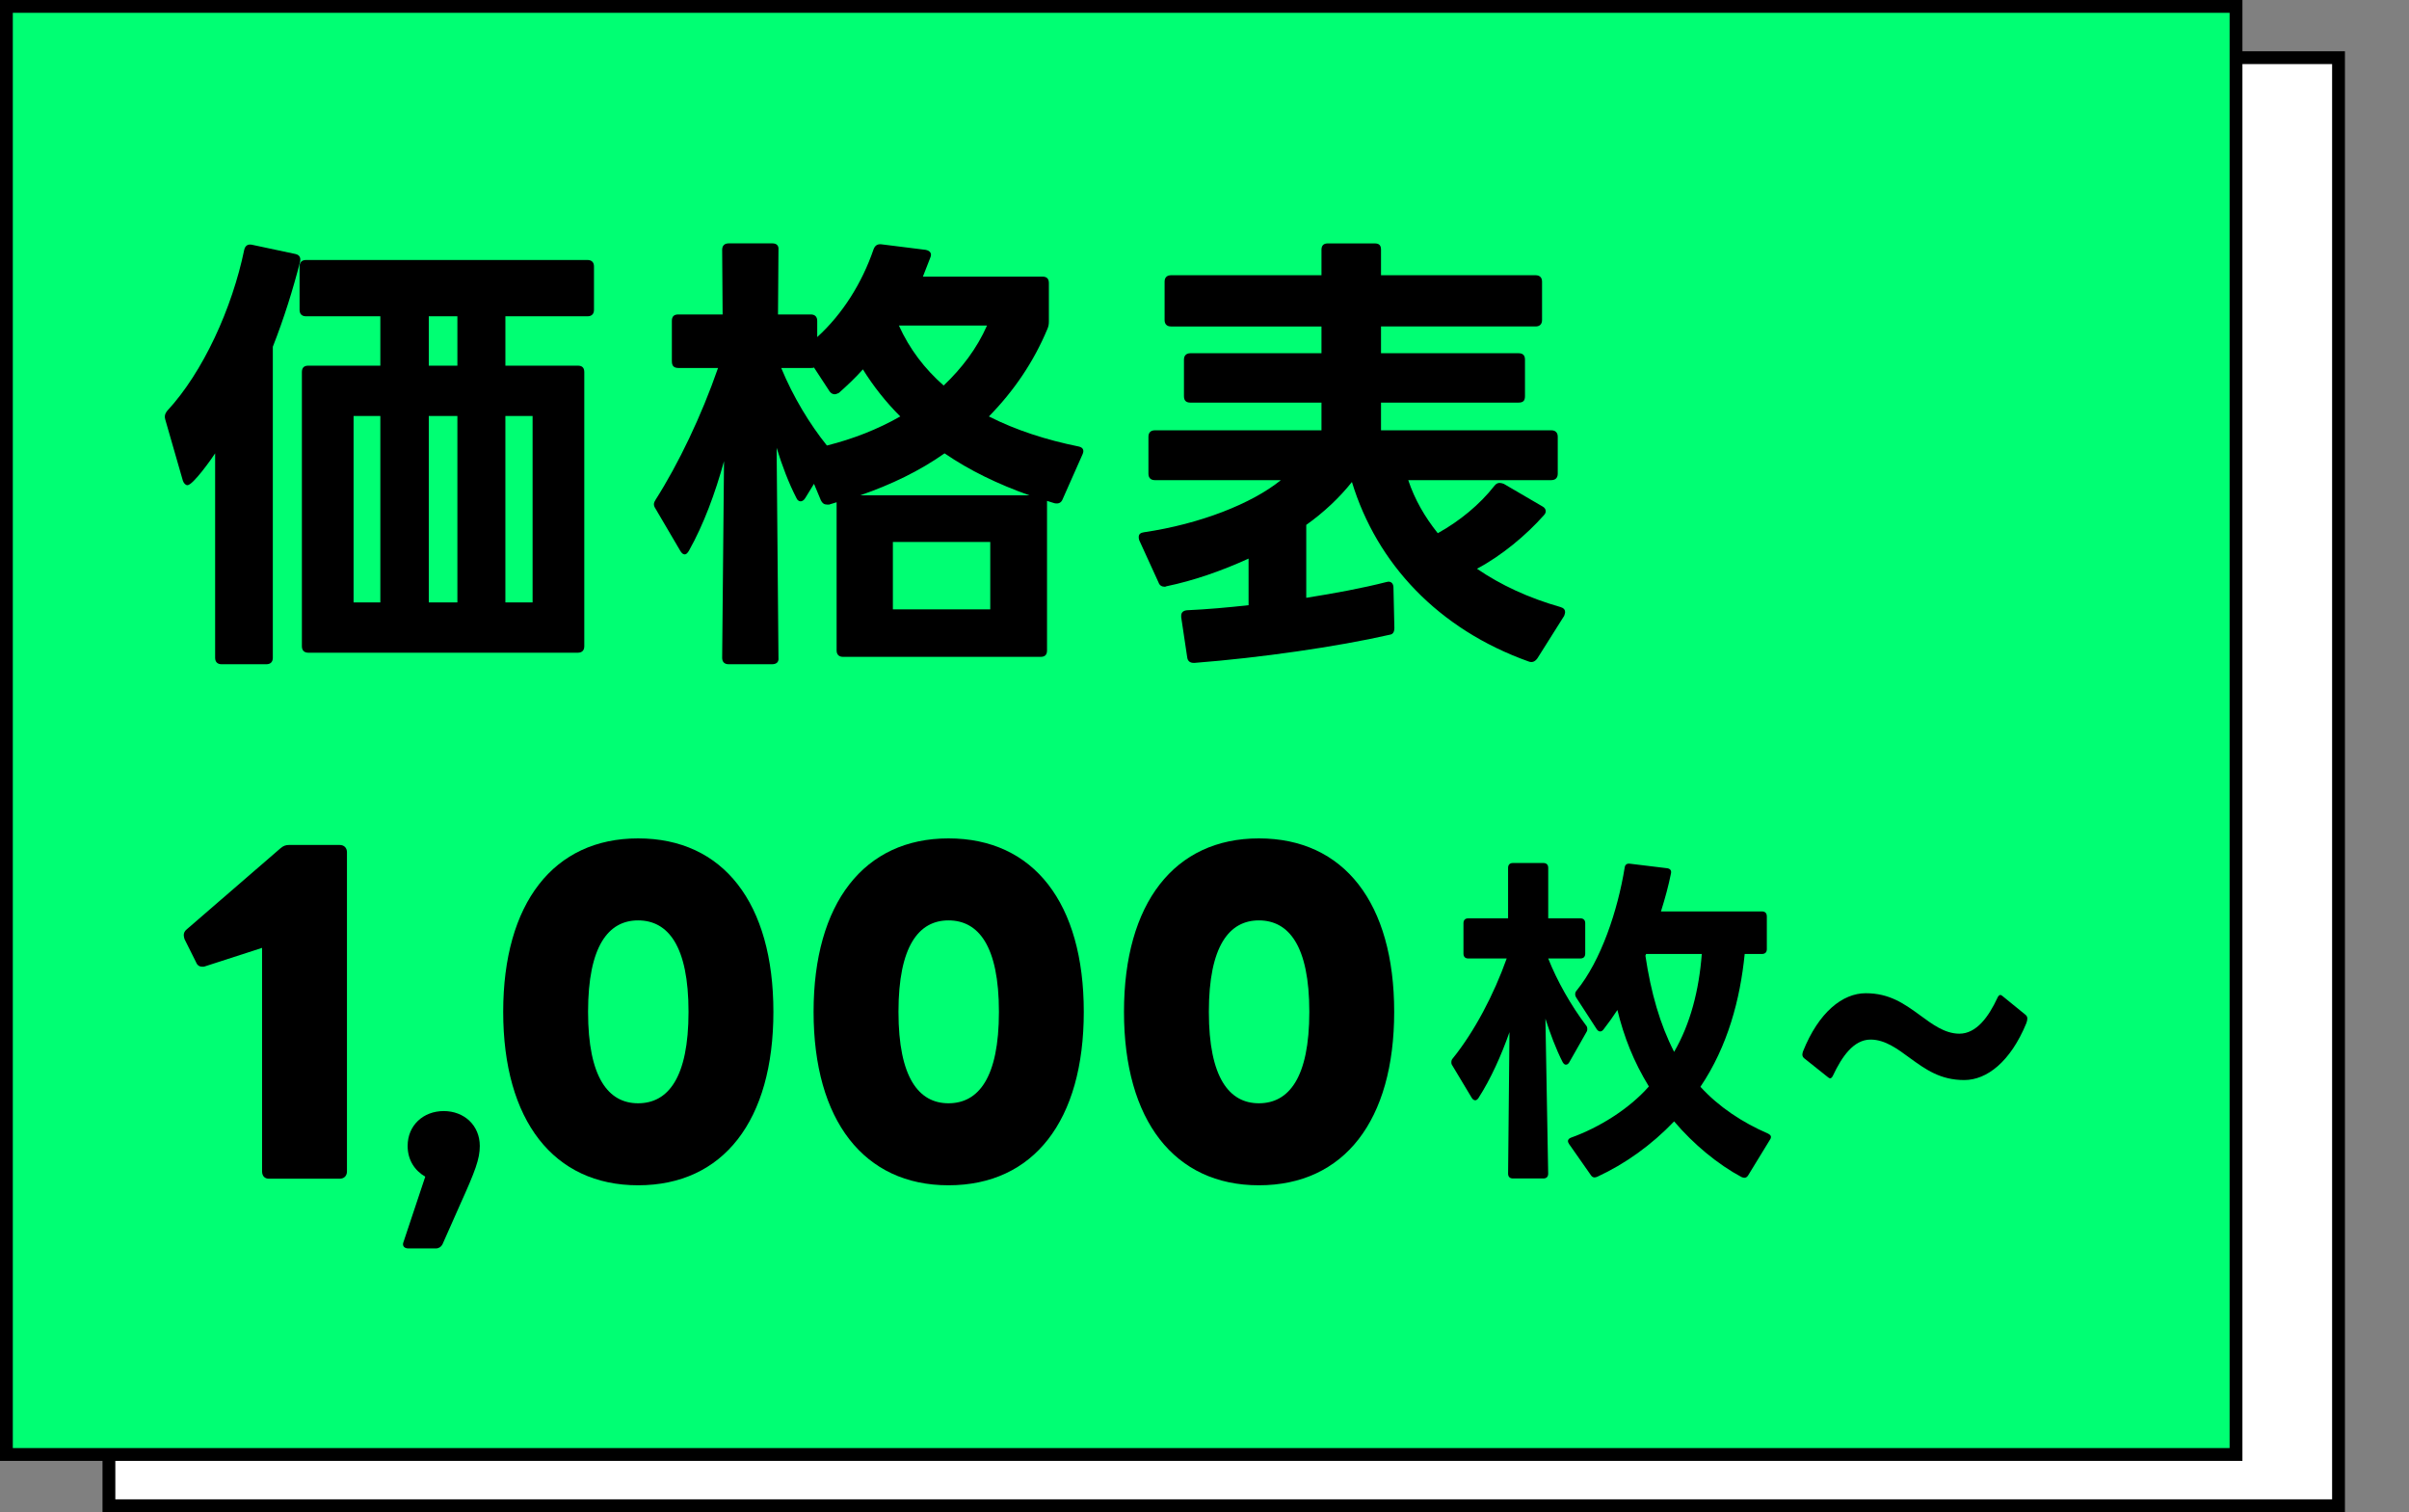 <?xml version="1.0" encoding="UTF-8"?>
<svg id="_レイヤー_1" data-name="レイヤー_1" xmlns="http://www.w3.org/2000/svg" width="188" height="118" version="1.1" viewBox="0 0 188 118">
  <rect x="0" y="0" width="188" height="118" fill="#808080" stroke="none"/>
  <!-- Generator: Adobe Illustrator 29.3.1, SVG Export Plug-In . SVG Version: 2.1.0 Build 151)  -->
  <defs>
    <style>
      .st0 {
        fill: #00ff73;
      }

      .st1 {
        fill: #fff;
      }
    </style>
  </defs>
  <g>
    <rect class="st1" x="8.5" y="4.5" width="174" height="113"/>
    <path d="M182,5v112H9V5h173M183,4H8v114h175V4h0Z"/>
  </g>
  <g>
    <rect class="st0" x=".5" y=".5" width="174" height="113"/>
    <path d="M174,1v112H1V1h173M175,0H0v114h175V0h0Z"/>
  </g>
  <g>
    <path d="M12.864,32.497c0-.144.072-.288.18-.432,2.81-3.025,5.078-8.031,6.015-12.568.071-.324.287-.468.611-.396l3.386.72c.323.072.432.288.359.612-.54,2.125-1.26,4.43-2.124,6.626v24.271c0,.324-.181.504-.504.504h-3.493c-.324,0-.505-.18-.505-.504v-15.953c-.252.396-1.729,2.485-2.16,2.485-.145,0-.288-.144-.36-.36l-1.368-4.753c-.036-.108-.036-.18-.036-.252ZM23.379,24.178v-3.385c0-.324.181-.504.505-.504h21.966c.324,0,.505.18.505.504v3.385c0,.324-.181.504-.505.504h-6.409v3.853h5.653c.324,0,.504.144.504.504v21.391c0,.324-.18.504-.504.504h-21.03c-.324,0-.504-.18-.504-.504v-21.391c0-.36.18-.504.504-.504h5.618v-3.853h-5.798c-.324,0-.505-.18-.505-.504ZM29.682,32.461h-2.089v14.548h2.089v-14.548ZM35.695,24.683h-2.232v3.853h2.232v-3.853ZM35.695,32.461h-2.232v14.548h2.232v-14.548ZM41.564,32.461h-2.124v14.548h2.124v-14.548Z"/>
    <path d="M52.433,28.211v-3.169c0-.324.144-.504.504-.504h3.457l-.036-5.042c0-.324.181-.504.504-.504h3.422c.324,0,.504.18.468.504l-.036,5.042h2.557c.324,0,.504.18.504.504v1.261c1.981-1.801,3.493-4.213,4.394-6.842.108-.288.288-.432.612-.396l3.457.432c.36.072.504.288.36.612l-.576,1.477h9.327c.323,0,.504.144.504.504v2.989c0,.252-.036.396-.108.576-1.08,2.593-2.629,4.861-4.573,6.842,2.125,1.081,4.501,1.837,6.986,2.341.359.072.468.288.324.612l-1.549,3.493c-.108.288-.324.396-.648.324l-.576-.18v11.667c0,.324-.144.504-.504.504h-15.412c-.324,0-.505-.18-.505-.504v-11.56c-.18.072-.396.108-.576.18h-.18c-.216,0-.36-.108-.468-.324l-.541-1.296-.684,1.116c-.108.18-.252.252-.36.252s-.252-.072-.324-.252c-.612-1.188-1.116-2.521-1.548-3.925l.144,16.385c.036.324-.144.504-.504.504h-3.386c-.323,0-.504-.18-.504-.504l.145-15.341c-.685,2.485-1.585,4.934-2.737,6.986-.107.18-.216.288-.324.288-.144,0-.252-.108-.359-.288l-1.945-3.313c-.071-.108-.107-.216-.107-.324s.071-.252.144-.36c1.765-2.773,3.565-6.518,4.861-10.263h-3.097c-.36,0-.504-.18-.504-.504ZM64.532,34.766c2.017-.504,3.961-1.26,5.726-2.269-1.116-1.116-2.089-2.34-2.917-3.673-.576.648-1.225,1.26-1.872,1.836-.145.072-.252.108-.324.108-.145,0-.288-.072-.396-.216l-1.225-1.873c-.071.036-.144.036-.252.036h-2.305c.937,2.269,2.232,4.393,3.565,6.05ZM73.715,35.377c-1.944,1.369-4.178,2.449-6.59,3.277h13.216c-2.448-.864-4.682-1.945-6.626-3.277ZM77.28,42.292h-7.599v5.258h7.599v-5.258ZM73.643,30.084c1.404-1.333,2.593-2.881,3.385-4.681h-6.878c.829,1.836,2.017,3.385,3.493,4.681Z"/>
    <path d="M90.886,24.971v-2.989c0-.324.18-.504.504-.504h11.739v-1.98c0-.36.18-.504.504-.504h3.638c.36,0,.504.144.504.504v1.98h12.063c.324,0,.504.18.504.504v2.989c0,.324-.18.504-.504.504h-12.063v2.089h10.731c.359,0,.504.18.504.504v2.845c0,.36-.145.504-.504.504h-10.731v2.161h13.288c.324,0,.504.18.504.504v2.881c0,.324-.18.504-.504.504h-11.163c.504,1.513,1.296,2.881,2.305,4.141,1.692-.936,3.276-2.232,4.429-3.709.108-.144.252-.216.396-.216.107,0,.216.036.324.072l3.024,1.765c.145.072.252.216.252.36,0,.108-.036.216-.144.324-1.368,1.548-3.313,3.169-5.222,4.177,1.837,1.26,3.997,2.269,6.518,2.989.253.072.36.216.36.396,0,.072-.036.18-.072.288l-2.088,3.313c-.181.252-.396.36-.685.252-7.058-2.521-11.848-7.634-13.792-14.008-.973,1.224-2.197,2.376-3.565,3.349v5.689c2.269-.36,4.394-.756,6.23-1.224l.18-.036c.252,0,.396.18.396.468l.071,3.133c0,.324-.107.504-.359.54-4.105.937-10.119,1.801-15.232,2.197h-.072c-.288,0-.469-.144-.504-.432l-.469-3.133v-.108c0-.252.145-.396.433-.432,1.584-.072,3.204-.216,4.825-.396v-3.637c-2.125.972-4.321,1.729-6.41,2.16-.072.036-.107.036-.144.036-.217,0-.396-.108-.469-.324l-1.513-3.312c-.035-.108-.035-.18-.035-.252,0-.216.144-.324.396-.36,4.394-.648,8.427-2.233,10.695-4.069h-9.831c-.324,0-.504-.18-.504-.504v-2.881c0-.324.18-.504.504-.504h13v-2.161h-10.227c-.324,0-.505-.144-.505-.504v-2.845c0-.324.181-.504.505-.504h10.227v-2.089h-11.739c-.324,0-.504-.18-.504-.504Z"/>
  </g>
  <g>
    <path d="M20.453,91.405v-17.438l-4.448,1.44c-.063.031-.128.031-.224.031-.192,0-.384-.096-.48-.352l-.896-1.792c-.032-.096-.064-.224-.064-.32,0-.159.064-.319.225-.447l7.327-6.336c.224-.192.416-.256.672-.256h3.936c.353,0,.576.224.576.576v24.894c0,.353-.224.576-.576.576h-5.503c-.353,0-.544-.224-.544-.576Z"/>
    <path d="M31.493,96.909l1.695-5.088c-.832-.479-1.376-1.312-1.376-2.399,0-1.6,1.217-2.72,2.816-2.72s2.815,1.12,2.815,2.72c0,1.023-.352,1.952-1.536,4.575l-1.376,3.104c-.096.191-.287.319-.512.319h-2.144c-.32,0-.512-.191-.384-.512Z"/>
    <path d="M39.27,78.959c0-8.479,3.936-13.535,10.526-13.535,6.656,0,10.56,5.056,10.56,13.535s-3.903,13.534-10.56,13.534c-6.591,0-10.526-5.056-10.526-13.534ZM49.796,86.094c2.336,0,3.937-1.983,3.937-7.135s-1.601-7.136-3.937-7.136c-2.304,0-3.903,1.983-3.903,7.136s1.6,7.135,3.903,7.135Z"/>
    <path d="M63.493,78.959c0-8.479,3.936-13.535,10.526-13.535,6.656,0,10.56,5.056,10.56,13.535s-3.903,13.534-10.56,13.534c-6.591,0-10.526-5.056-10.526-13.534ZM74.02,86.094c2.336,0,3.937-1.983,3.937-7.135s-1.601-7.136-3.937-7.136c-2.304,0-3.903,1.983-3.903,7.136s1.6,7.135,3.903,7.135Z"/>
    <path d="M87.717,78.959c0-8.479,3.936-13.535,10.526-13.535,6.656,0,10.56,5.056,10.56,13.535s-3.903,13.534-10.56,13.534c-6.591,0-10.526-5.056-10.526-13.534ZM98.243,86.094c2.336,0,3.937-1.983,3.937-7.135s-1.601-7.136-3.937-7.136c-2.304,0-3.903,1.983-3.903,7.136s1.6,7.135,3.903,7.135Z"/>
    <path d="M120.447,91.962h-2.376c-.242,0-.378-.135-.378-.378l.108-11.04c-.647,1.836-1.458,3.645-2.43,5.155-.081.108-.161.162-.242.162s-.189-.054-.271-.188l-1.538-2.564c-.055-.081-.055-.162-.055-.216,0-.108.027-.216.108-.297,1.7-2.105,3.212-4.994,4.211-7.801h-2.996c-.243,0-.378-.136-.378-.378v-2.376c0-.242.135-.378.378-.378h3.104v-3.94c0-.243.136-.378.378-.378h2.376c.243,0,.378.135.378.378v3.94h2.51c.243,0,.378.136.378.378v2.376c0,.242-.135.378-.378.378h-2.51c.675,1.728,1.781,3.671,2.942,5.209.081.081.107.189.107.297,0,.055,0,.135-.054.216l-1.35,2.376c-.081.135-.162.188-.271.188-.08,0-.161-.054-.242-.188-.54-1.053-.972-2.24-1.35-3.401l.216,12.093c0,.243-.135.378-.378.378ZM137.885,71.501v2.564c0,.243-.136.378-.378.378h-1.35c-.352,3.536-1.323,7.207-3.455,10.365,1.431,1.565,3.266,2.78,5.264,3.645.161.081.242.162.242.27,0,.081-.026.135-.081.216l-1.7,2.78c-.081.135-.188.189-.297.189-.054,0-.135-.027-.216-.055-1.862-.998-3.752-2.563-5.264-4.346-1.781,1.863-3.833,3.32-5.992,4.319-.081.026-.135.054-.216.054-.108,0-.216-.054-.297-.188l-1.701-2.43c-.054-.081-.081-.162-.081-.216,0-.108.081-.216.243-.271,2.187-.782,4.535-2.24,6.073-3.994-1.188-1.943-1.943-3.86-2.456-5.966-.351.54-.702,1.025-1.08,1.512-.081.107-.162.162-.27.162-.081,0-.189-.055-.271-.189l-1.592-2.456c-.055-.081-.081-.162-.081-.243,0-.107.026-.216.107-.297,1.917-2.349,3.213-6.262,3.752-9.582.027-.243.162-.352.405-.324l2.889.351c.242.027.377.162.323.405-.188.944-.459,1.943-.782,2.969h7.882c.242,0,.378.136.378.378ZM130.65,82.083c1.269-2.187,1.943-4.805,2.159-7.64h-4.346l-.054.135c.432,2.889,1.134,5.345,2.24,7.505Z"/>
    <path d="M140.658,82.284c0-.054.021-.135.041-.216,1.235-3.104,3.118-4.562,4.9-4.562,1.862,0,2.996.811,4.292,1.755.851.621,1.863,1.403,3.018,1.403,1.336,0,2.288-1.322,2.977-2.807.061-.135.142-.216.223-.216.04,0,.101.026.162.081l1.822,1.484c.081.081.121.162.121.27,0,.108-.021.216-.081.378-1.235,2.996-3.077,4.427-4.839,4.427-1.863,0-2.997-.81-4.293-1.754-.851-.621-1.863-1.404-3.017-1.404-1.337,0-2.248,1.35-2.937,2.808-.061.135-.142.216-.223.216-.04,0-.102-.027-.162-.081l-1.862-1.484c-.102-.081-.143-.189-.143-.297Z"/>
  </g>
</svg>